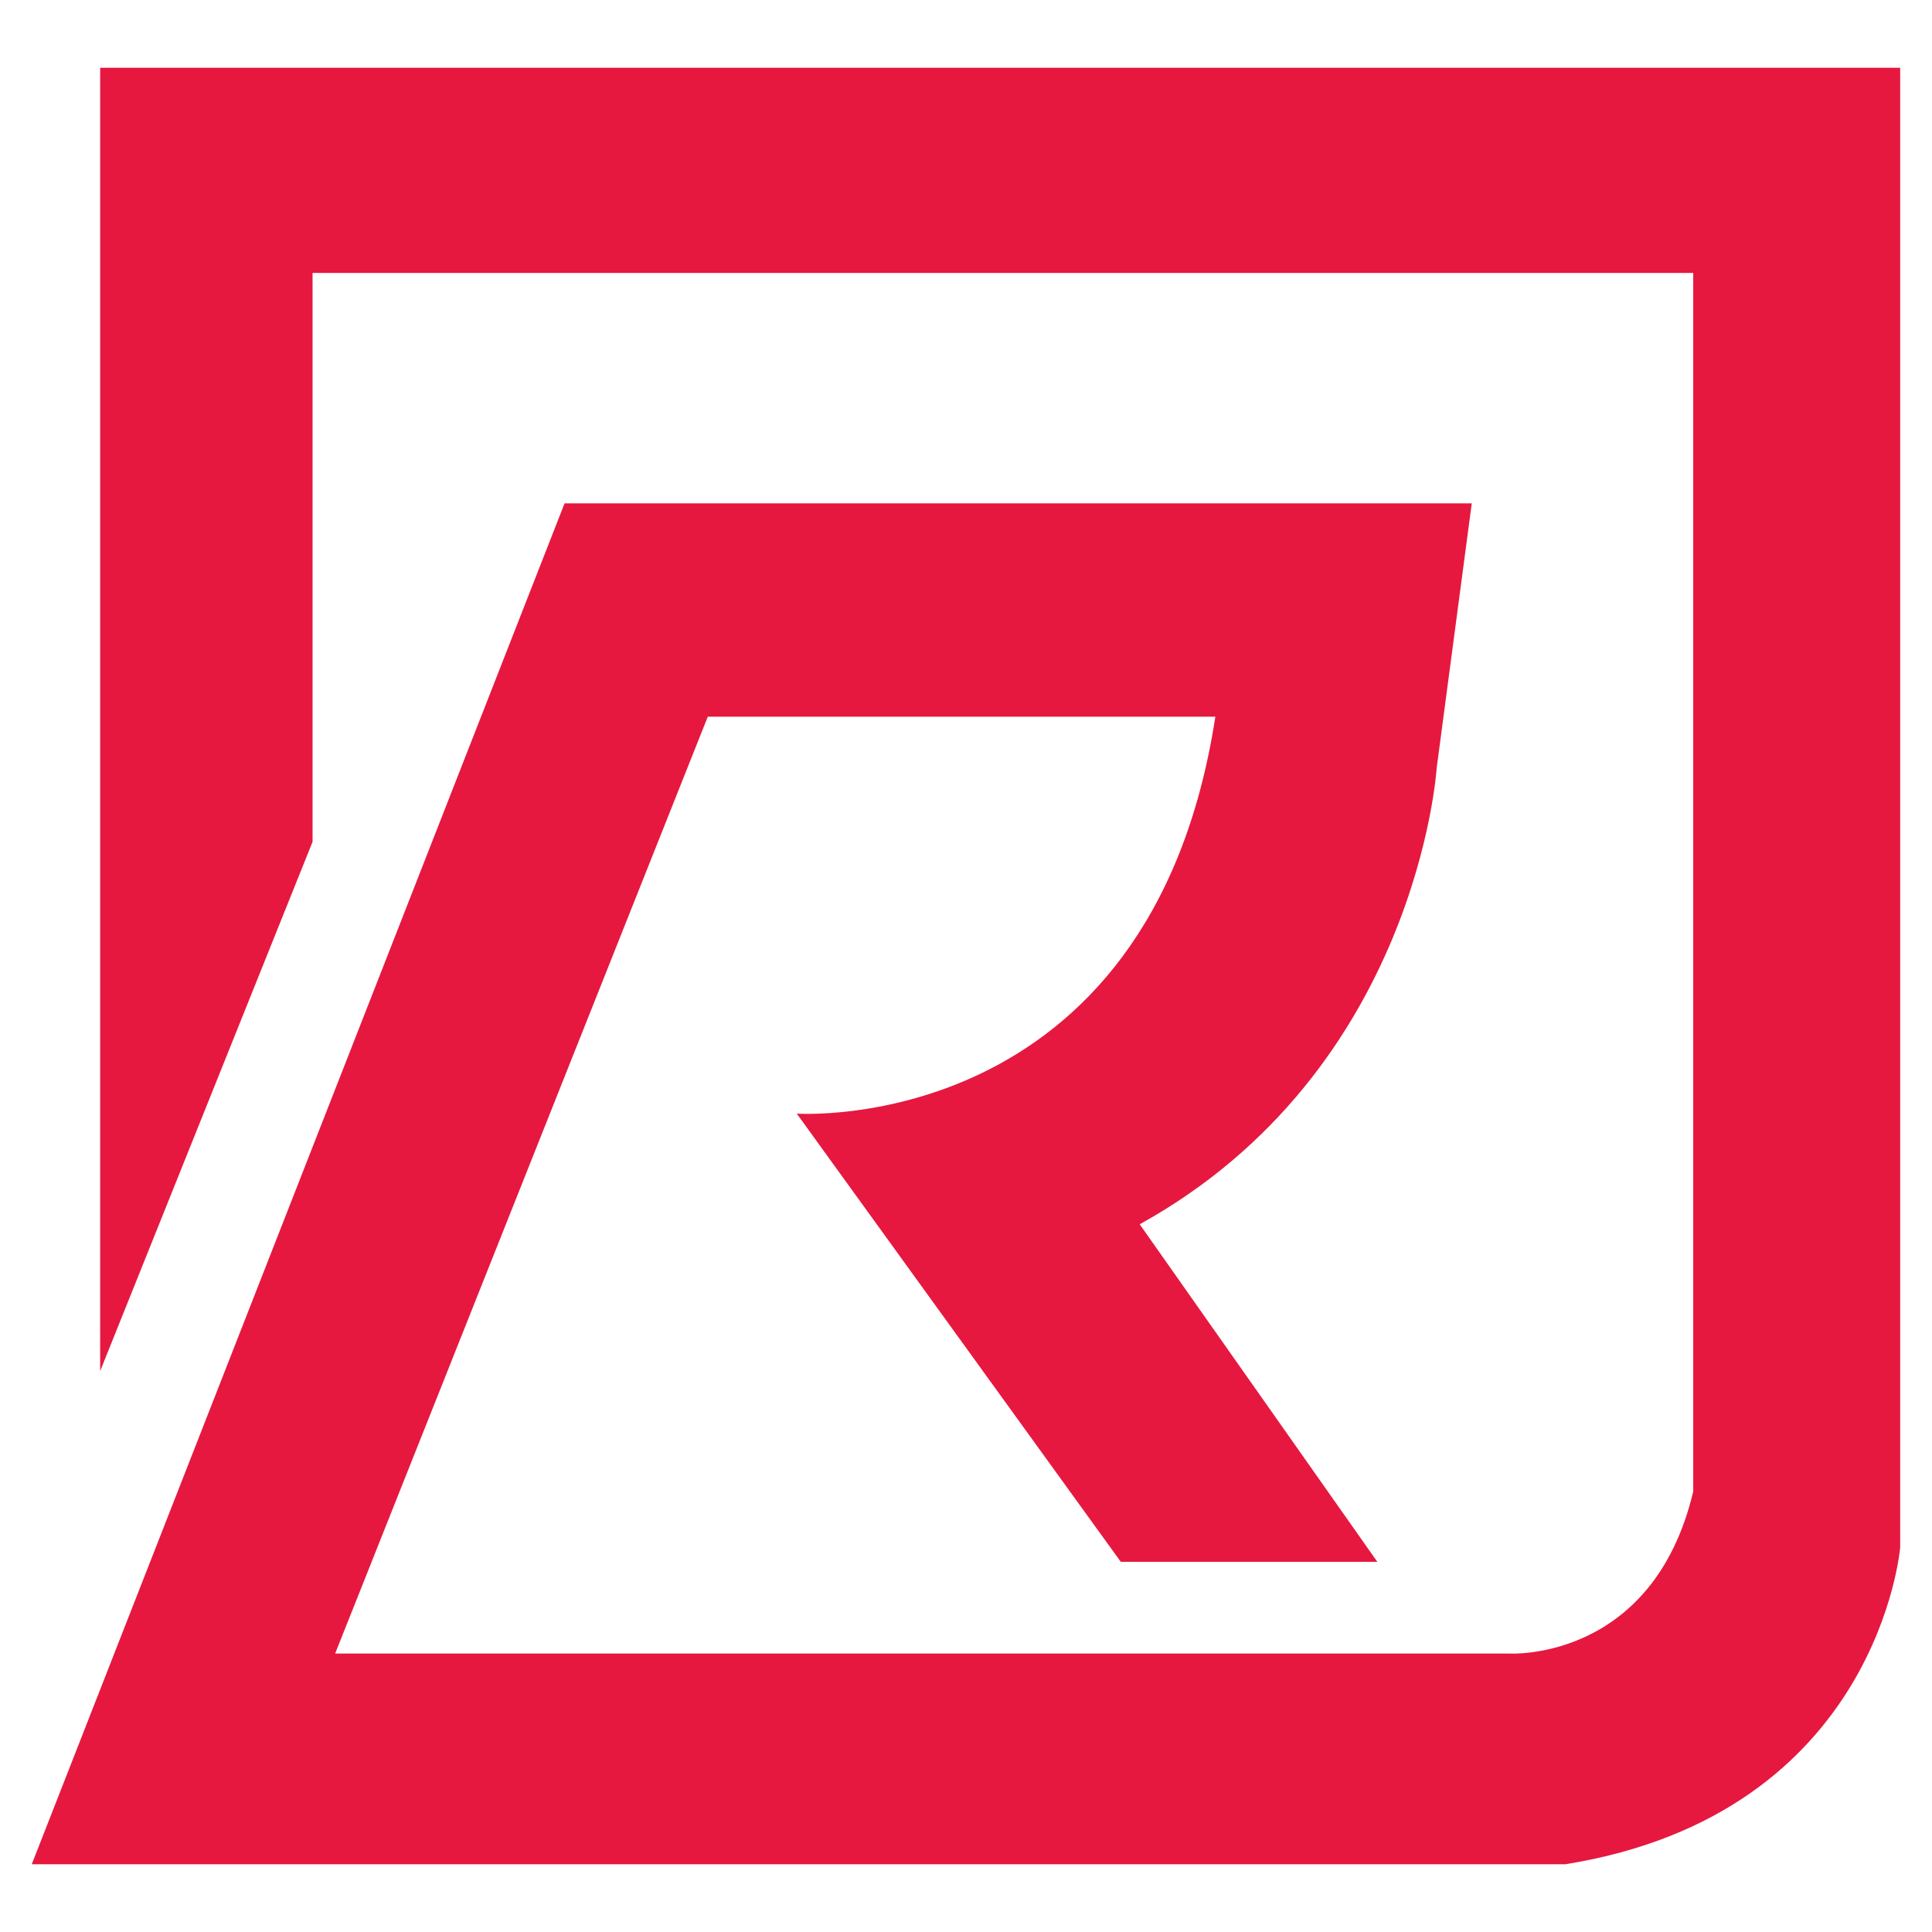 <?xml version="1.0" encoding="utf-8"?>
<!-- Generator: Adobe Illustrator 16.0.0, SVG Export Plug-In . SVG Version: 6.00 Build 0)  -->
<!DOCTYPE svg PUBLIC "-//W3C//DTD SVG 1.1//EN" "http://www.w3.org/Graphics/SVG/1.1/DTD/svg11.dtd">
<svg version="1.1" id="Calque_1" xmlns="http://www.w3.org/2000/svg" xmlns:xlink="http://www.w3.org/1999/xlink" x="0px" y="0px"
	 width="32px" height="32px" viewBox="0 0 32 32" enable-background="new 0 0 32 32" xml:space="preserve">
<path id="XMLID_1132_" fill="#E6183F" d="M1.659,22.709V1.122h29.814v24.507c0,0-0.358,4.414-5.546,5.249H0.526L9.351,8.337h15.026
	l-0.581,4.383c0,0-0.312,5.009-4.919,7.558l3.936,5.591h-4.249l-5.367-7.424c0,0,5.859,0.402,6.933-6.574h-8.407L5.551,27.388
	h19.453c0,0,2.37,0.136,3.041-2.683V4.521H5.177v9.422L1.659,22.709z"/>
</svg>
